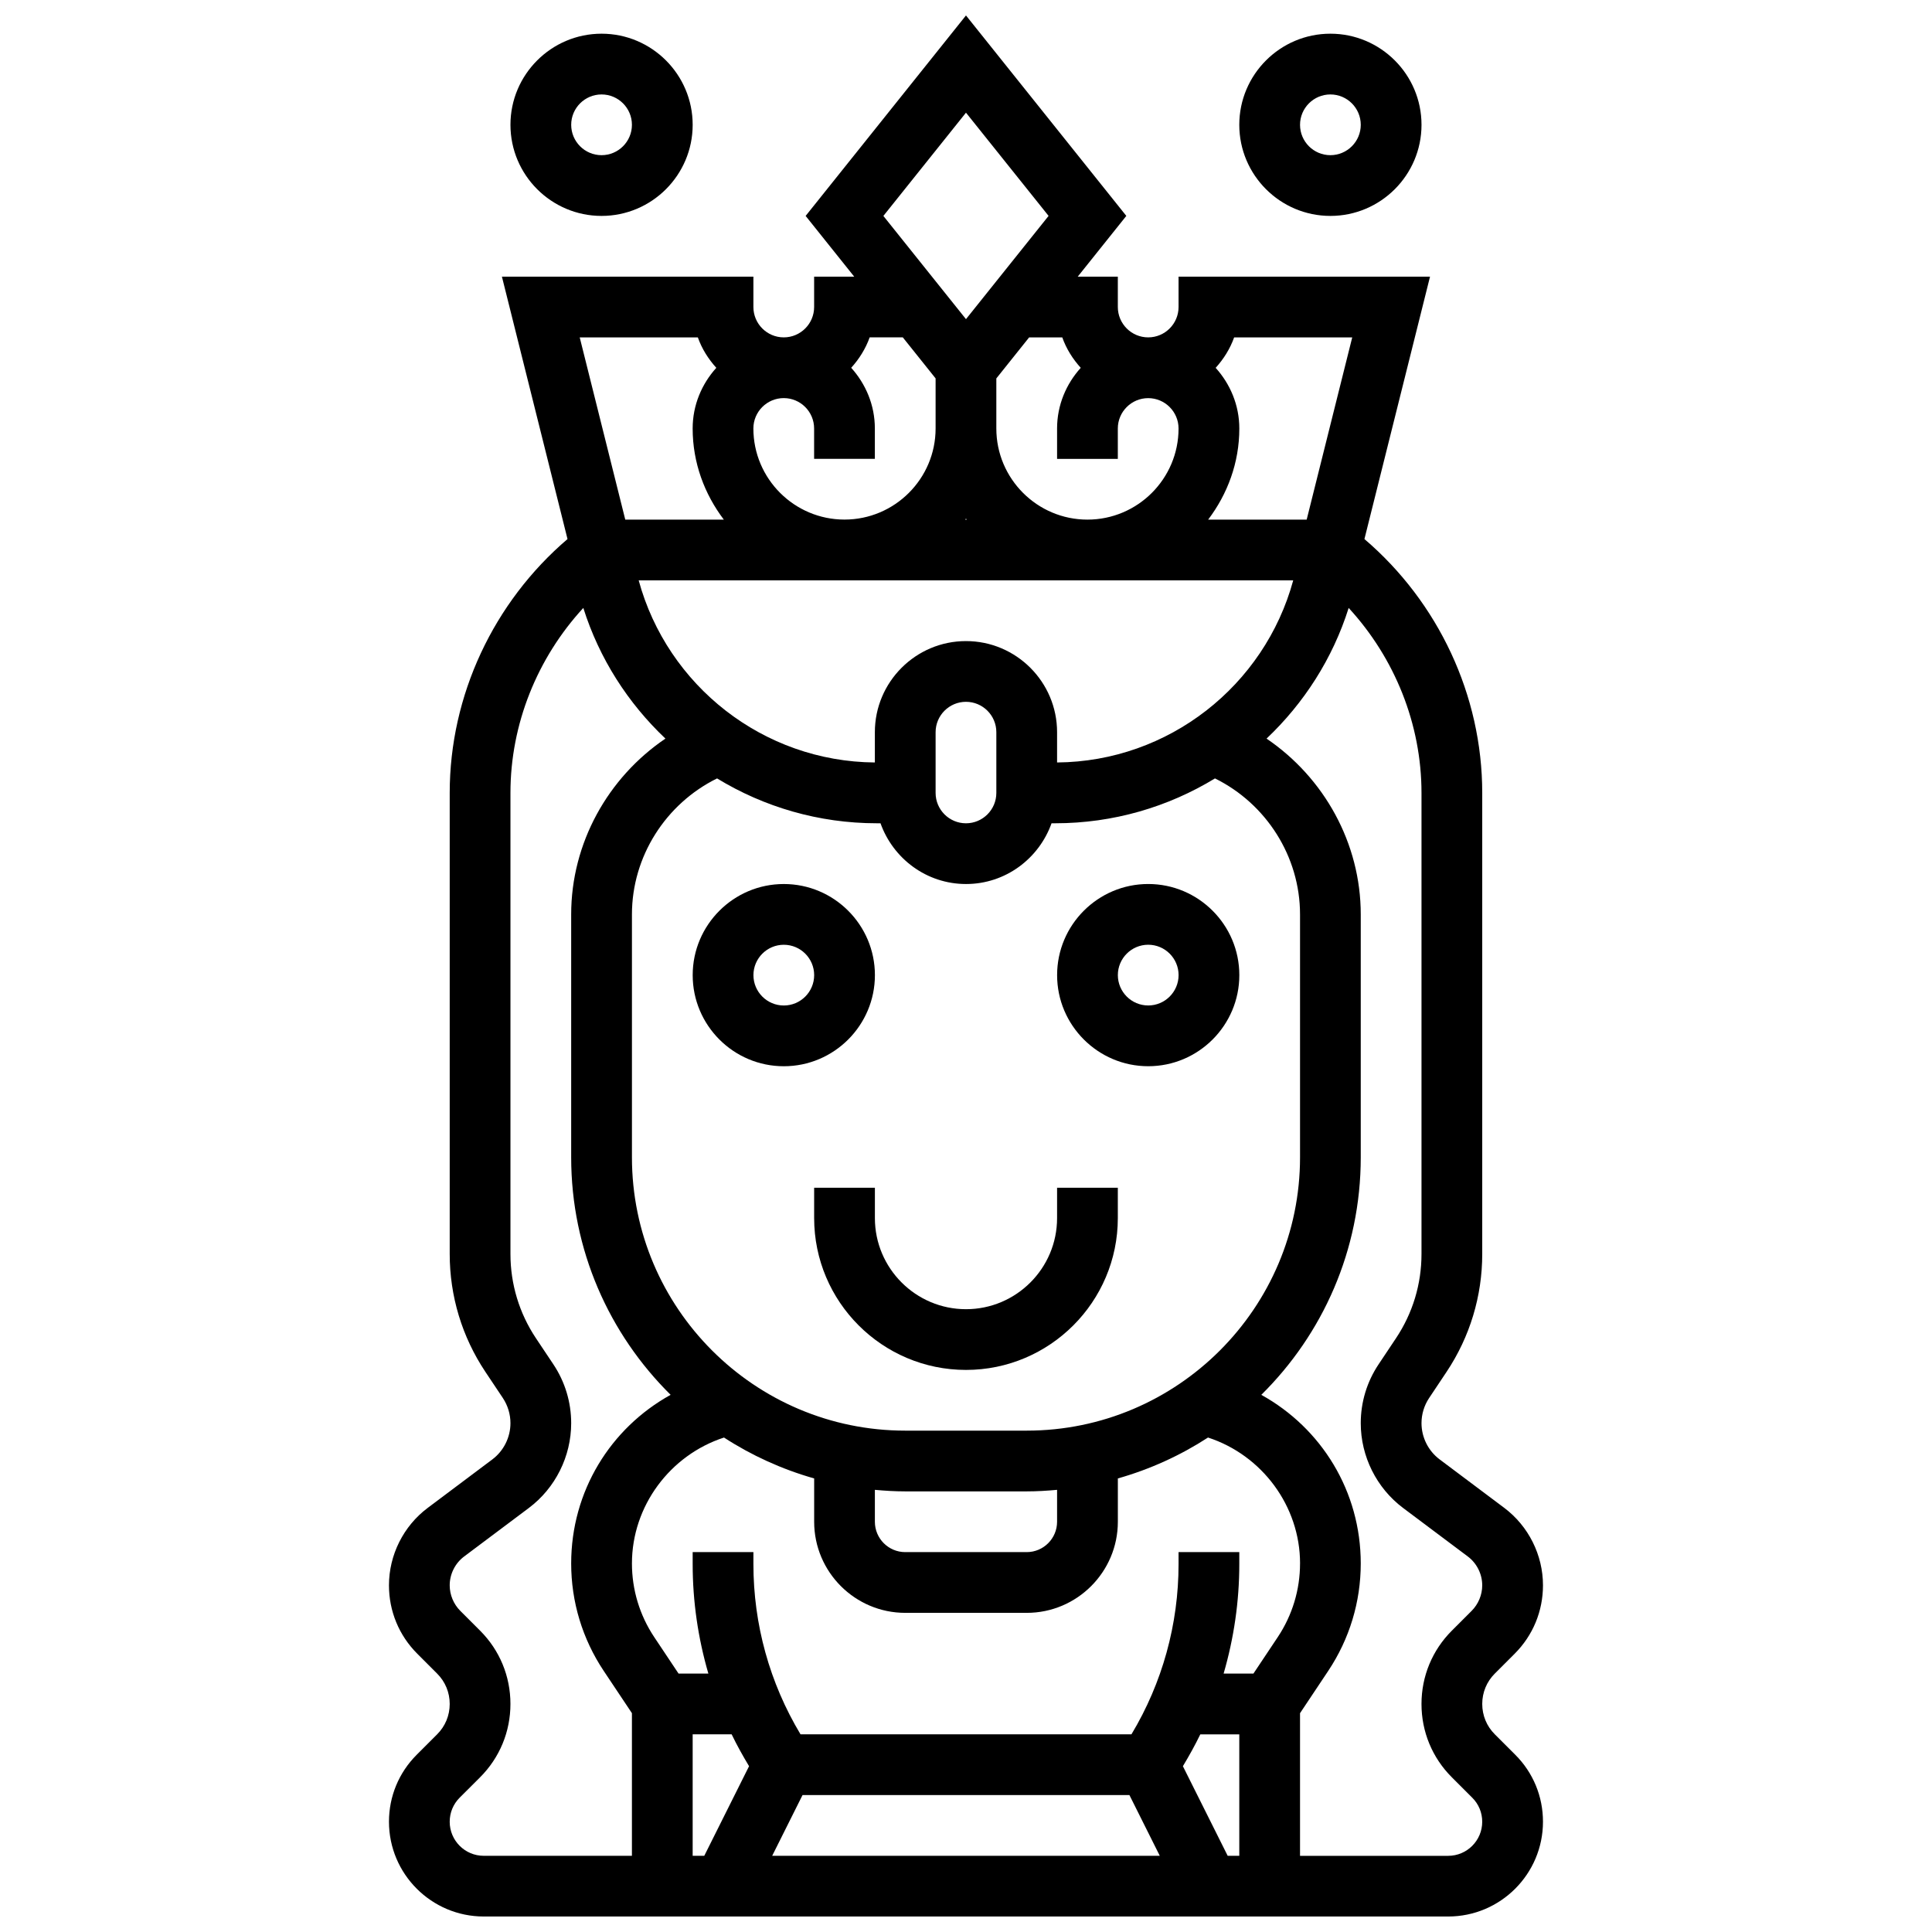 <?xml version="1.0" encoding="UTF-8"?>
<!-- Uploaded to: ICON Repo, www.iconrepo.com, Generator: ICON Repo Mixer Tools -->
<svg width="800px" height="800px" version="1.1" viewBox="144 144 512 512" xmlns="http://www.w3.org/2000/svg">
 <defs>
  <clipPath id="a">
   <path d="m247 148.09h306v503.81h-306z"/>
  </clipPath>
 </defs>
 <path d="m375.86 402.42c0-13.312-10.832-24.145-24.145-24.145s-24.145 10.832-24.145 24.145 10.832 24.145 24.145 24.145 24.145-10.836 24.145-24.145zm-24.145 8.047c-4.441 0-8.047-3.613-8.047-8.047 0-4.434 3.606-8.047 8.047-8.047 4.441 0 8.047 3.613 8.047 8.047 0 4.434-3.606 8.047-8.047 8.047z"/>
 <path d="m303.42 201.22c13.312 0 24.145-10.832 24.145-24.145s-10.832-24.145-24.145-24.145-24.145 10.832-24.145 24.145c0.004 13.312 10.836 24.145 24.145 24.145zm0-32.191c4.441 0 8.047 3.613 8.047 8.047 0 4.434-3.606 8.047-8.047 8.047s-8.047-3.613-8.047-8.047c0-4.434 3.606-8.047 8.047-8.047z"/>
 <g clip-path="url(#a)">
  <path d="m540.14 603.61c-2.156-2.148-3.332-5.004-3.332-8.047s1.176-5.898 3.332-8.047l5.246-5.246c4.856-4.852 7.519-11.289 7.519-18.145 0-8.031-3.84-15.703-10.262-20.523l-17.125-12.844c-3.012-2.254-4.805-5.844-4.805-9.602 0-2.375 0.699-4.684 2.012-6.656l4.621-6.93c6.195-9.285 9.461-20.094 9.461-31.25v-122.19c0-25.875-11.645-50.559-31.219-67.273l17.383-69.543h-66.641v8.047c0 4.434-3.606 8.047-8.047 8.047-4.441 0-8.047-3.613-8.047-8.047v-8.047h-10.625l12.875-16.098-42.492-53.121-42.492 53.125 12.875 16.098-10.625-0.004v8.047c0 4.434-3.606 8.047-8.047 8.047-4.441 0-8.047-3.613-8.047-8.047v-8.047h-66.645l17.383 69.543c-19.574 16.715-31.219 41.398-31.219 67.273v122.19c0 11.164 3.266 21.961 9.465 31.25l4.621 6.922c1.309 1.98 2.012 4.289 2.012 6.664 0 3.758-1.793 7.348-4.797 9.602l-17.133 12.852c-6.426 4.812-10.266 12.484-10.266 20.516 0 6.856 2.664 13.297 7.516 18.141l5.246 5.254c2.16 2.148 3.336 5.008 3.336 8.047 0 3.043-1.176 5.898-3.332 8.047l-5.41 5.41c-4.746 4.742-7.356 11.051-7.356 17.754 0 13.852 11.266 25.117 25.117 25.117h255.59c13.852 0 25.117-11.266 25.117-25.117 0-6.711-2.609-13.023-7.356-17.762zm-51.617-217.29v64.383c0 39.934-32.488 72.43-72.43 72.43h-32.191c-39.941 0-72.43-32.496-72.43-72.43v-64.383c0-15.355 8.965-29.328 22.559-36.031 12.402 7.559 26.922 11.887 42.332 11.887h0.98c3.332 9.344 12.184 16.098 22.664 16.098 10.477 0 19.332-6.754 22.664-16.098h0.98c15.402 0 29.922-4.328 42.332-11.887 13.57 6.695 22.539 20.676 22.539 36.031zm0 172.01c0 6.969-2.043 13.723-5.906 19.523l-6.445 9.664h-7.902c2.723-9.363 4.156-19.109 4.156-29.016v-3.18h-16.098v3.18c0 15.969-4.297 31.477-12.48 45.109h-87.707c-8.184-13.637-12.48-29.145-12.48-45.109v-3.18h-16.098v3.18c0 9.906 1.434 19.652 4.16 29.012h-7.902l-6.445-9.664c-3.863-5.805-5.906-12.555-5.906-19.52 0-15.234 10.125-28.723 24.395-33.367 7.301 4.742 15.332 8.402 23.895 10.84v11.477c0 13.312 10.832 24.145 24.145 24.145h32.191c13.312 0 24.145-10.832 24.145-24.145v-11.477c8.562-2.43 16.594-6.102 23.895-10.84 14.266 4.637 24.391 18.133 24.391 33.367zm-160.96 45.289h10.332c1.391 2.883 2.953 5.684 4.613 8.441l-11.871 23.75h-3.074zm29.117 16.094h86.629l8.047 16.098h-102.72zm100.8-7.652c1.656-2.762 3.219-5.562 4.613-8.441h10.332v32.191h-3.074zm-81.629-73.238c2.656 0.242 5.328 0.41 8.047 0.41h32.191c2.719 0 5.391-0.168 8.047-0.41v8.457c0 4.434-3.606 8.047-8.047 8.047h-32.191c-4.441 0-8.047-3.613-8.047-8.047zm16.094-184.69v-16.098c0-4.434 3.606-8.047 8.047-8.047s8.047 3.613 8.047 8.047v16.098c0 4.434-3.606 8.047-8.047 8.047s-8.047-3.613-8.047-8.047zm32.191-8.07v-8.023c0-13.312-10.832-24.145-24.145-24.145s-24.145 10.832-24.145 24.145v8.023c-29.594-0.227-54.992-20.352-62.59-48.262h173.46c-7.594 27.898-32.992 48.027-62.586 48.262zm-24.352-64.359c0.062-0.09 0.145-0.16 0.211-0.25 0.062 0.09 0.137 0.16 0.211 0.25zm102.57-48.289-12.07 48.289h-26.109c5.109-6.746 8.258-15.051 8.258-24.145 0-6.195-2.414-11.797-6.269-16.078 2.109-2.332 3.816-5.039 4.894-8.062zm-76.84 0c1.07 3.027 2.785 5.731 4.894 8.062-3.856 4.273-6.273 9.875-6.273 16.082v8.047h16.098v-8.047c0-4.434 3.606-8.047 8.047-8.047s8.047 3.613 8.047 8.047c0 13.312-10.832 24.145-24.145 24.145s-24.145-10.832-24.145-24.145v-13.27l8.691-10.871zm-25.52-59.555 21.891 27.355-21.891 27.363-21.891-27.355zm-8.051 70.418v13.27c0 13.312-10.832 24.145-24.145 24.145s-24.145-10.832-24.145-24.145c0-4.434 3.606-8.047 8.047-8.047 4.441 0 8.047 3.613 8.047 8.047v8.047h16.098v-8.047c0-6.195-2.414-11.797-6.269-16.078 2.109-2.332 3.816-5.039 4.894-8.062h8.781zm-63.008-10.863c1.07 3.027 2.785 5.731 4.894 8.062-3.856 4.273-6.269 9.875-6.269 16.082 0 9.094 3.148 17.398 8.258 24.145h-26.117l-12.07-48.289zm-65.758 393.37c0-2.414 0.934-4.676 2.641-6.383l5.406-5.398c5.191-5.191 8.047-12.09 8.047-19.438s-2.856-14.246-8.047-19.43l-5.246-5.246c-1.777-1.777-2.801-4.238-2.801-6.758 0-2.992 1.434-5.852 3.824-7.644l17.141-12.852c7.035-5.273 11.227-13.676 11.227-22.473 0-5.562-1.625-10.953-4.715-15.59l-4.621-6.922c-4.426-6.637-6.758-14.355-6.758-22.324v-122.19c0-18.246 7.106-35.766 19.309-49.027 4.234 13.434 11.855 25.246 21.762 34.629-15.254 10.336-24.977 27.703-24.977 46.59v64.383c0 24.602 10.102 46.871 26.355 62.934-15.965 8.832-26.355 25.578-26.355 44.691 0 10.156 2.977 19.992 8.609 28.449l7.488 11.223v37.801h-39.266c-4.977 0.008-9.023-4.043-9.023-9.023zm264.61 9.031h-39.266v-37.801l7.484-11.227c5.633-8.457 8.609-18.293 8.609-28.449 0-19.113-10.391-35.855-26.355-44.691 16.258-16.055 26.355-38.332 26.355-62.934v-64.383c0-18.879-9.723-36.258-24.965-46.59 9.906-9.383 17.527-21.199 21.762-34.629 12.195 13.258 19.301 30.77 19.301 49.023v122.19c0 7.977-2.332 15.695-6.762 22.324l-4.621 6.93c-3.09 4.629-4.715 10.02-4.715 15.582 0 8.797 4.191 17.199 11.234 22.477l17.133 12.844c2.394 1.797 3.824 4.66 3.824 7.648 0 2.519-1.023 4.981-2.801 6.762l-5.246 5.246c-5.191 5.191-8.047 12.09-8.047 19.438 0 7.348 2.856 14.246 8.047 19.43l5.41 5.41c1.703 1.691 2.637 3.961 2.637 6.367 0 4.981-4.047 9.031-9.02 9.031z"/>
 </g>
 <path d="m448.29 426.56c13.312 0 24.145-10.832 24.145-24.145s-10.832-24.145-24.145-24.145-24.145 10.832-24.145 24.145c0 13.309 10.836 24.145 24.145 24.145zm0-32.195c4.441 0 8.047 3.613 8.047 8.047 0 4.434-3.606 8.047-8.047 8.047s-8.047-3.613-8.047-8.047c0-4.43 3.606-8.047 8.047-8.047z"/>
 <path d="m496.57 201.22c13.312 0 24.145-10.832 24.145-24.145s-10.832-24.145-24.145-24.145-24.145 10.832-24.145 24.145 10.832 24.145 24.145 24.145zm0-32.191c4.441 0 8.047 3.613 8.047 8.047 0 4.434-3.606 8.047-8.047 8.047-4.441 0-8.047-3.613-8.047-8.047 0-4.434 3.606-8.047 8.047-8.047z"/>
 <path d="m400 490.95c-13.312 0-24.145-10.832-24.145-24.145v-8.047h-16.098v8.047c0 22.188 18.051 40.238 40.238 40.238s40.238-18.051 40.238-40.238v-8.047h-16.098v8.047c0.004 13.312-10.828 24.145-24.137 24.145z"/>
</svg>
